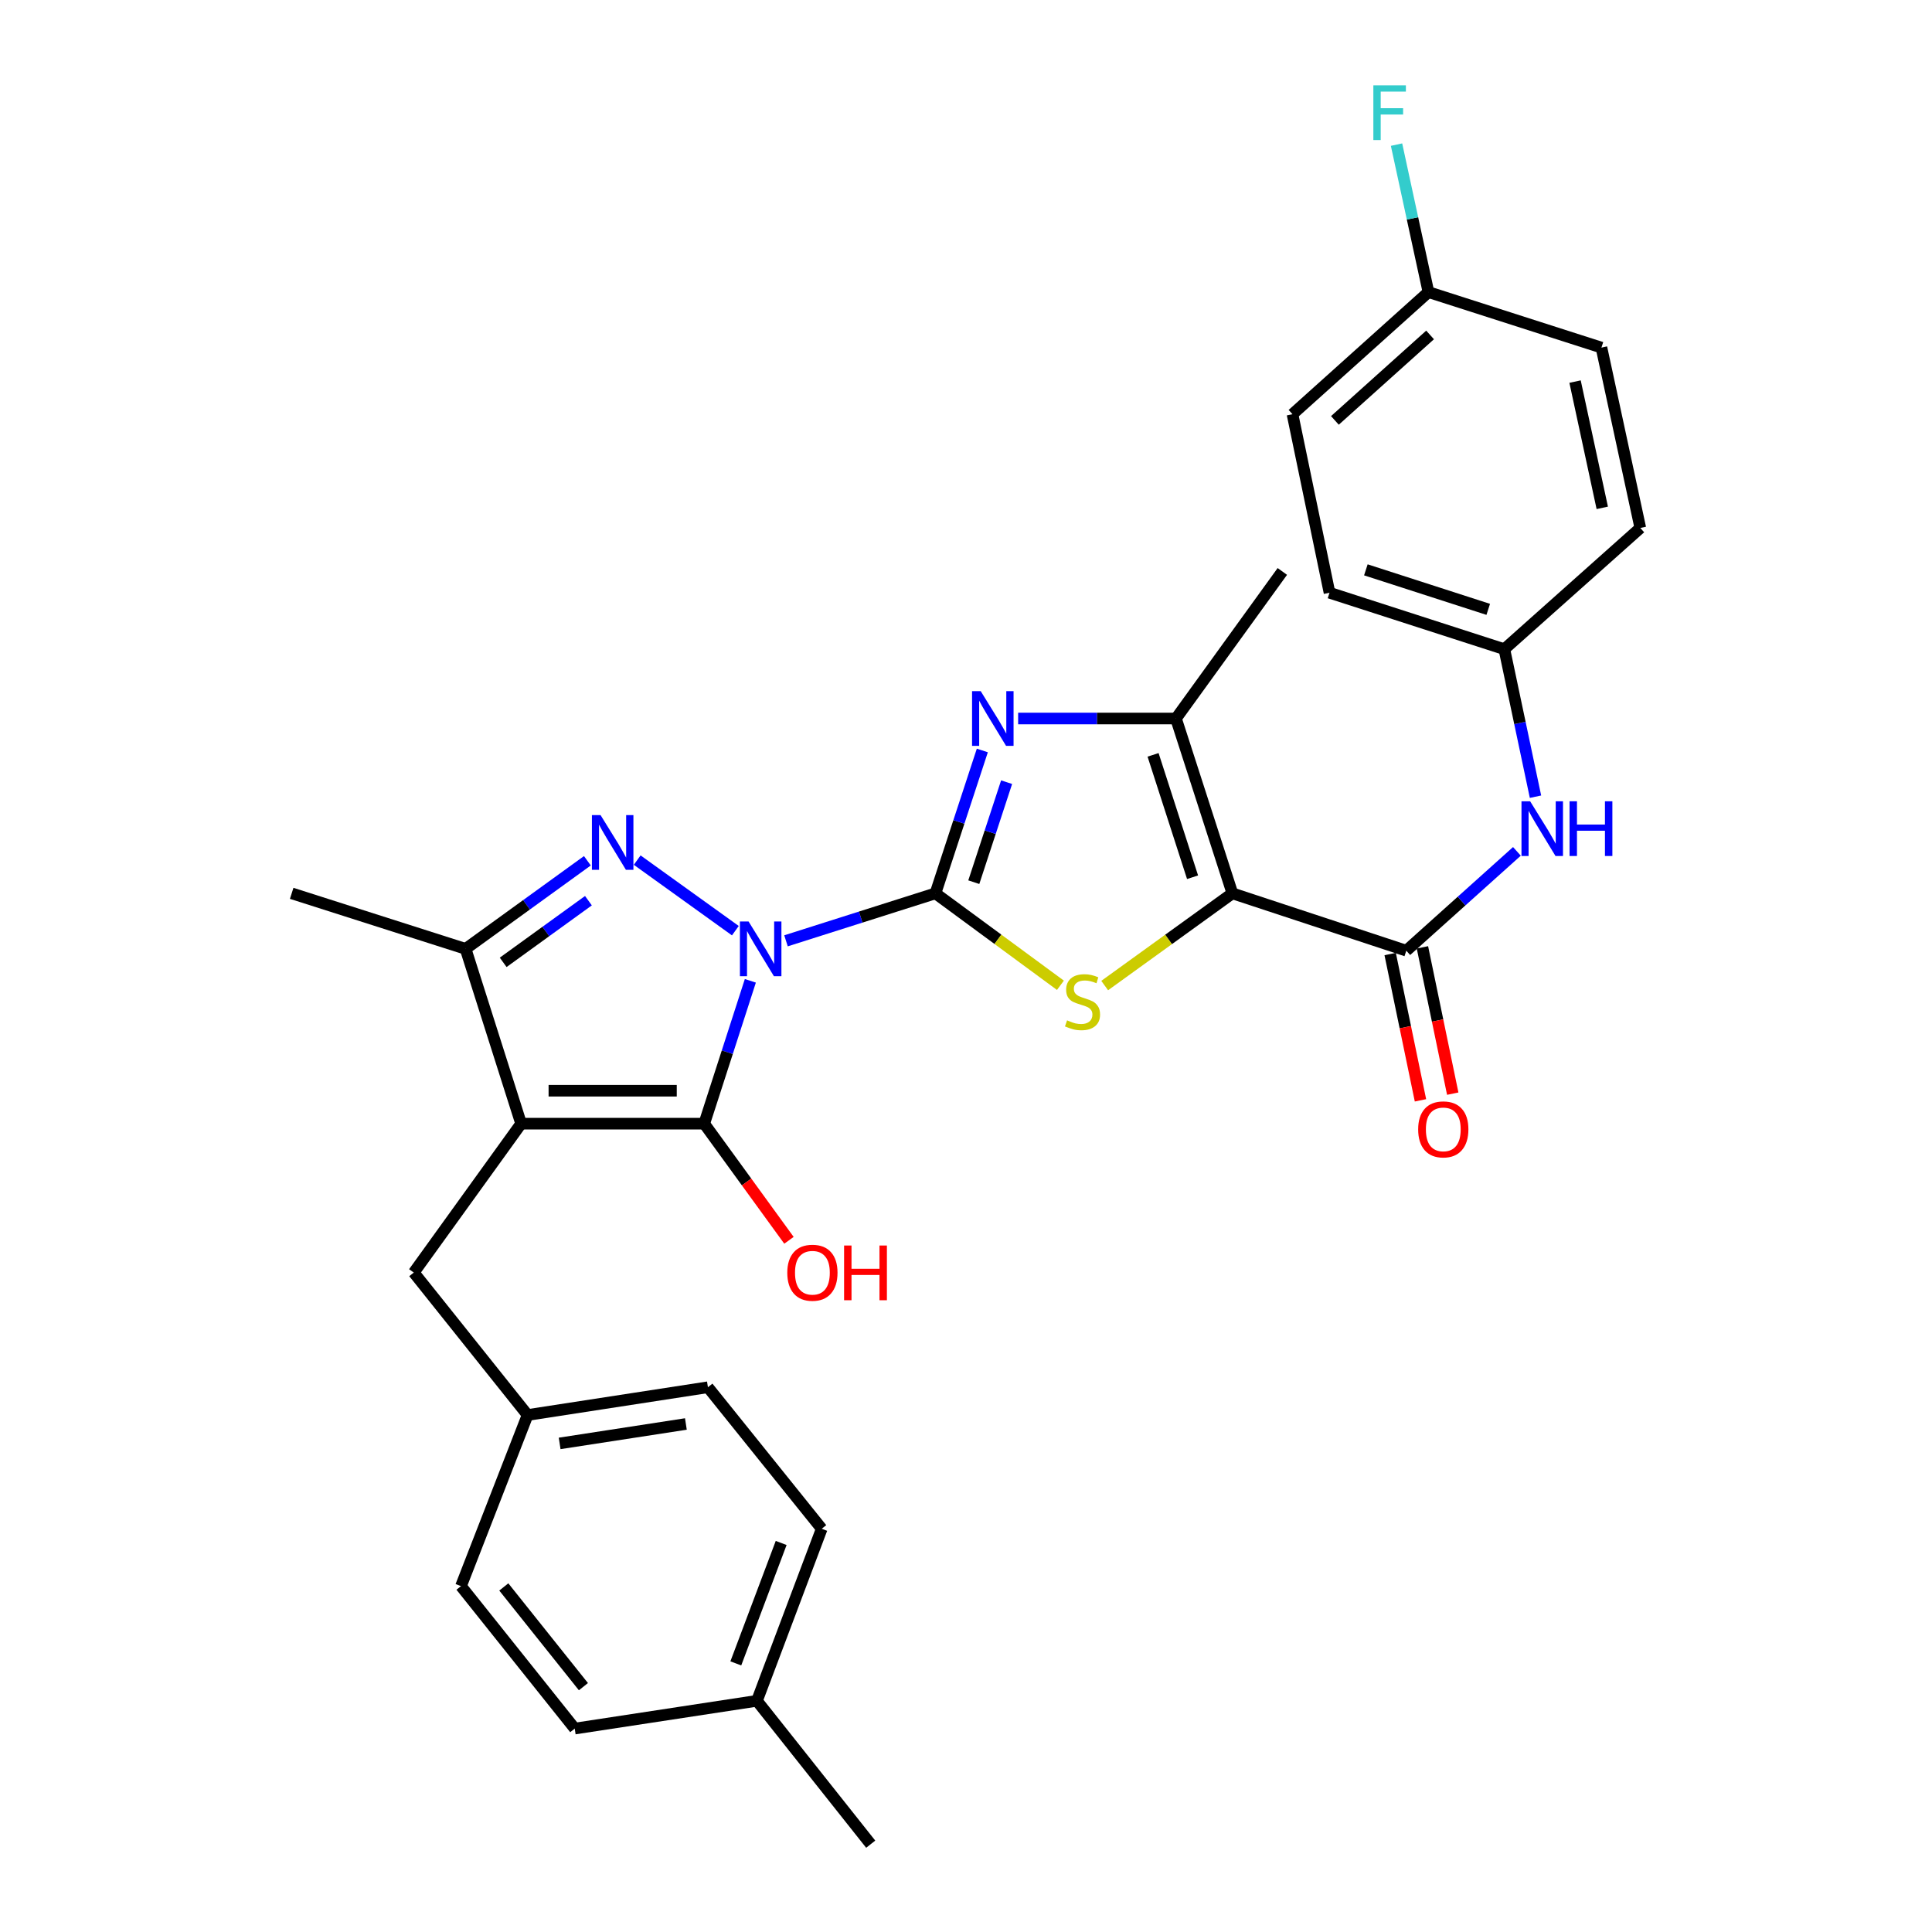 <?xml version='1.0' encoding='iso-8859-1'?>
<svg version='1.1' baseProfile='full'
              xmlns='http://www.w3.org/2000/svg'
                      xmlns:rdkit='http://www.rdkit.org/xml'
                      xmlns:xlink='http://www.w3.org/1999/xlink'
                  xml:space='preserve'
width='1000px' height='1000px' viewBox='0 0 1000 1000'>
<!-- END OF HEADER -->
<rect style='opacity:1.0;fill:#FFFFFF;stroke:none' width='1000' height='1000' x='0' y='0'> </rect>
<path class='bond-0' d='M 406.833,486.965 L 445.511,474.677' style='fill:none;fill-rule:evenodd;stroke:#0000FF;stroke-width:6px;stroke-linecap:butt;stroke-linejoin:miter;stroke-opacity:1' />
<path class='bond-0' d='M 445.511,474.677 L 484.189,462.39' style='fill:none;fill-rule:evenodd;stroke:#000000;stroke-width:6px;stroke-linecap:butt;stroke-linejoin:miter;stroke-opacity:1' />
<path class='bond-1' d='M 388.38,507.668 L 376.442,544.639' style='fill:none;fill-rule:evenodd;stroke:#0000FF;stroke-width:6px;stroke-linecap:butt;stroke-linejoin:miter;stroke-opacity:1' />
<path class='bond-1' d='M 376.442,544.639 L 364.505,581.61' style='fill:none;fill-rule:evenodd;stroke:#000000;stroke-width:6px;stroke-linecap:butt;stroke-linejoin:miter;stroke-opacity:1' />
<path class='bond-4' d='M 380.621,481.715 L 329.809,445.191' style='fill:none;fill-rule:evenodd;stroke:#0000FF;stroke-width:6px;stroke-linecap:butt;stroke-linejoin:miter;stroke-opacity:1' />
<path class='bond-5' d='M 484.189,462.39 L 516.529,486.187' style='fill:none;fill-rule:evenodd;stroke:#000000;stroke-width:6px;stroke-linecap:butt;stroke-linejoin:miter;stroke-opacity:1' />
<path class='bond-5' d='M 516.529,486.187 L 548.868,509.983' style='fill:none;fill-rule:evenodd;stroke:#CCCC00;stroke-width:6px;stroke-linecap:butt;stroke-linejoin:miter;stroke-opacity:1' />
<path class='bond-6' d='M 484.189,462.39 L 496.32,425.416' style='fill:none;fill-rule:evenodd;stroke:#000000;stroke-width:6px;stroke-linecap:butt;stroke-linejoin:miter;stroke-opacity:1' />
<path class='bond-6' d='M 496.32,425.416 L 508.451,388.442' style='fill:none;fill-rule:evenodd;stroke:#0000FF;stroke-width:6px;stroke-linecap:butt;stroke-linejoin:miter;stroke-opacity:1' />
<path class='bond-6' d='M 504.035,456.615 L 512.527,430.734' style='fill:none;fill-rule:evenodd;stroke:#000000;stroke-width:6px;stroke-linecap:butt;stroke-linejoin:miter;stroke-opacity:1' />
<path class='bond-6' d='M 512.527,430.734 L 521.019,404.852' style='fill:none;fill-rule:evenodd;stroke:#0000FF;stroke-width:6px;stroke-linecap:butt;stroke-linejoin:miter;stroke-opacity:1' />
<path class='bond-3' d='M 364.505,581.61 L 269.733,581.61' style='fill:none;fill-rule:evenodd;stroke:#000000;stroke-width:6px;stroke-linecap:butt;stroke-linejoin:miter;stroke-opacity:1' />
<path class='bond-3' d='M 350.289,564.553 L 283.949,564.553' style='fill:none;fill-rule:evenodd;stroke:#000000;stroke-width:6px;stroke-linecap:butt;stroke-linejoin:miter;stroke-opacity:1' />
<path class='bond-13' d='M 364.505,581.61 L 386.435,611.794' style='fill:none;fill-rule:evenodd;stroke:#000000;stroke-width:6px;stroke-linecap:butt;stroke-linejoin:miter;stroke-opacity:1' />
<path class='bond-13' d='M 386.435,611.794 L 408.365,641.978' style='fill:none;fill-rule:evenodd;stroke:#FF0000;stroke-width:6px;stroke-linecap:butt;stroke-linejoin:miter;stroke-opacity:1' />
<path class='bond-2' d='M 637.883,462.39 L 604.833,486.255' style='fill:none;fill-rule:evenodd;stroke:#000000;stroke-width:6px;stroke-linecap:butt;stroke-linejoin:miter;stroke-opacity:1' />
<path class='bond-2' d='M 604.833,486.255 L 571.783,510.12' style='fill:none;fill-rule:evenodd;stroke:#CCCC00;stroke-width:6px;stroke-linecap:butt;stroke-linejoin:miter;stroke-opacity:1' />
<path class='bond-9' d='M 637.883,462.39 L 727.898,492.079' style='fill:none;fill-rule:evenodd;stroke:#000000;stroke-width:6px;stroke-linecap:butt;stroke-linejoin:miter;stroke-opacity:1' />
<path class='bond-31' d='M 637.883,462.39 L 608.678,371.902' style='fill:none;fill-rule:evenodd;stroke:#000000;stroke-width:6px;stroke-linecap:butt;stroke-linejoin:miter;stroke-opacity:1' />
<path class='bond-31' d='M 617.27,454.056 L 596.826,390.714' style='fill:none;fill-rule:evenodd;stroke:#000000;stroke-width:6px;stroke-linecap:butt;stroke-linejoin:miter;stroke-opacity:1' />
<path class='bond-11' d='M 269.733,581.61 L 214.174,658.68' style='fill:none;fill-rule:evenodd;stroke:#000000;stroke-width:6px;stroke-linecap:butt;stroke-linejoin:miter;stroke-opacity:1' />
<path class='bond-30' d='M 269.733,581.61 L 240.992,491.131' style='fill:none;fill-rule:evenodd;stroke:#000000;stroke-width:6px;stroke-linecap:butt;stroke-linejoin:miter;stroke-opacity:1' />
<path class='bond-8' d='M 304.025,445.533 L 272.509,468.332' style='fill:none;fill-rule:evenodd;stroke:#0000FF;stroke-width:6px;stroke-linecap:butt;stroke-linejoin:miter;stroke-opacity:1' />
<path class='bond-8' d='M 272.509,468.332 L 240.992,491.131' style='fill:none;fill-rule:evenodd;stroke:#000000;stroke-width:6px;stroke-linecap:butt;stroke-linejoin:miter;stroke-opacity:1' />
<path class='bond-8' d='M 304.568,466.193 L 282.506,482.152' style='fill:none;fill-rule:evenodd;stroke:#0000FF;stroke-width:6px;stroke-linecap:butt;stroke-linejoin:miter;stroke-opacity:1' />
<path class='bond-8' d='M 282.506,482.152 L 260.444,498.112' style='fill:none;fill-rule:evenodd;stroke:#000000;stroke-width:6px;stroke-linecap:butt;stroke-linejoin:miter;stroke-opacity:1' />
<path class='bond-7' d='M 526.988,371.902 L 567.833,371.902' style='fill:none;fill-rule:evenodd;stroke:#0000FF;stroke-width:6px;stroke-linecap:butt;stroke-linejoin:miter;stroke-opacity:1' />
<path class='bond-7' d='M 567.833,371.902 L 608.678,371.902' style='fill:none;fill-rule:evenodd;stroke:#000000;stroke-width:6px;stroke-linecap:butt;stroke-linejoin:miter;stroke-opacity:1' />
<path class='bond-17' d='M 608.678,371.902 L 663.734,295.779' style='fill:none;fill-rule:evenodd;stroke:#000000;stroke-width:6px;stroke-linecap:butt;stroke-linejoin:miter;stroke-opacity:1' />
<path class='bond-22' d='M 240.992,491.131 L 150.977,462.39' style='fill:none;fill-rule:evenodd;stroke:#000000;stroke-width:6px;stroke-linecap:butt;stroke-linejoin:miter;stroke-opacity:1' />
<path class='bond-10' d='M 727.898,492.079 L 756.526,466.373' style='fill:none;fill-rule:evenodd;stroke:#000000;stroke-width:6px;stroke-linecap:butt;stroke-linejoin:miter;stroke-opacity:1' />
<path class='bond-10' d='M 756.526,466.373 L 785.154,440.667' style='fill:none;fill-rule:evenodd;stroke:#0000FF;stroke-width:6px;stroke-linecap:butt;stroke-linejoin:miter;stroke-opacity:1' />
<path class='bond-12' d='M 719.547,493.809 L 727.39,531.67' style='fill:none;fill-rule:evenodd;stroke:#000000;stroke-width:6px;stroke-linecap:butt;stroke-linejoin:miter;stroke-opacity:1' />
<path class='bond-12' d='M 727.39,531.67 L 735.233,569.532' style='fill:none;fill-rule:evenodd;stroke:#FF0000;stroke-width:6px;stroke-linecap:butt;stroke-linejoin:miter;stroke-opacity:1' />
<path class='bond-12' d='M 736.249,490.349 L 744.092,528.21' style='fill:none;fill-rule:evenodd;stroke:#000000;stroke-width:6px;stroke-linecap:butt;stroke-linejoin:miter;stroke-opacity:1' />
<path class='bond-12' d='M 744.092,528.21 L 751.936,566.072' style='fill:none;fill-rule:evenodd;stroke:#FF0000;stroke-width:6px;stroke-linecap:butt;stroke-linejoin:miter;stroke-opacity:1' />
<path class='bond-14' d='M 794.767,412.367 L 786.705,374.191' style='fill:none;fill-rule:evenodd;stroke:#0000FF;stroke-width:6px;stroke-linecap:butt;stroke-linejoin:miter;stroke-opacity:1' />
<path class='bond-14' d='M 786.705,374.191 L 778.643,336.015' style='fill:none;fill-rule:evenodd;stroke:#000000;stroke-width:6px;stroke-linecap:butt;stroke-linejoin:miter;stroke-opacity:1' />
<path class='bond-15' d='M 214.174,658.68 L 273.078,732.404' style='fill:none;fill-rule:evenodd;stroke:#000000;stroke-width:6px;stroke-linecap:butt;stroke-linejoin:miter;stroke-opacity:1' />
<path class='bond-20' d='M 778.643,336.015 L 849.023,273.273' style='fill:none;fill-rule:evenodd;stroke:#000000;stroke-width:6px;stroke-linecap:butt;stroke-linejoin:miter;stroke-opacity:1' />
<path class='bond-21' d='M 778.643,336.015 L 688.155,306.8' style='fill:none;fill-rule:evenodd;stroke:#000000;stroke-width:6px;stroke-linecap:butt;stroke-linejoin:miter;stroke-opacity:1' />
<path class='bond-21' d='M 770.31,315.401 L 706.969,294.95' style='fill:none;fill-rule:evenodd;stroke:#000000;stroke-width:6px;stroke-linecap:butt;stroke-linejoin:miter;stroke-opacity:1' />
<path class='bond-23' d='M 273.078,732.404 L 238.604,820.978' style='fill:none;fill-rule:evenodd;stroke:#000000;stroke-width:6px;stroke-linecap:butt;stroke-linejoin:miter;stroke-opacity:1' />
<path class='bond-24' d='M 273.078,732.404 L 366.419,718.039' style='fill:none;fill-rule:evenodd;stroke:#000000;stroke-width:6px;stroke-linecap:butt;stroke-linejoin:miter;stroke-opacity:1' />
<path class='bond-24' d='M 289.674,747.108 L 355.012,737.052' style='fill:none;fill-rule:evenodd;stroke:#000000;stroke-width:6px;stroke-linecap:butt;stroke-linejoin:miter;stroke-opacity:1' />
<path class='bond-16' d='M 739.364,151.191 L 668.994,214.398' style='fill:none;fill-rule:evenodd;stroke:#000000;stroke-width:6px;stroke-linecap:butt;stroke-linejoin:miter;stroke-opacity:1' />
<path class='bond-16' d='M 740.206,173.362 L 690.947,217.607' style='fill:none;fill-rule:evenodd;stroke:#000000;stroke-width:6px;stroke-linecap:butt;stroke-linejoin:miter;stroke-opacity:1' />
<path class='bond-19' d='M 739.364,151.191 L 731.104,113.026' style='fill:none;fill-rule:evenodd;stroke:#000000;stroke-width:6px;stroke-linecap:butt;stroke-linejoin:miter;stroke-opacity:1' />
<path class='bond-19' d='M 731.104,113.026 L 722.844,74.86' style='fill:none;fill-rule:evenodd;stroke:#33CCCC;stroke-width:6px;stroke-linecap:butt;stroke-linejoin:miter;stroke-opacity:1' />
<path class='bond-33' d='M 739.364,151.191 L 828.905,179.914' style='fill:none;fill-rule:evenodd;stroke:#000000;stroke-width:6px;stroke-linecap:butt;stroke-linejoin:miter;stroke-opacity:1' />
<path class='bond-18' d='M 391.787,880.337 L 425.323,791.29' style='fill:none;fill-rule:evenodd;stroke:#000000;stroke-width:6px;stroke-linecap:butt;stroke-linejoin:miter;stroke-opacity:1' />
<path class='bond-18' d='M 380.854,860.969 L 404.33,798.635' style='fill:none;fill-rule:evenodd;stroke:#000000;stroke-width:6px;stroke-linecap:butt;stroke-linejoin:miter;stroke-opacity:1' />
<path class='bond-29' d='M 391.787,880.337 L 450.681,954.545' style='fill:none;fill-rule:evenodd;stroke:#000000;stroke-width:6px;stroke-linecap:butt;stroke-linejoin:miter;stroke-opacity:1' />
<path class='bond-32' d='M 391.787,880.337 L 297.479,894.713' style='fill:none;fill-rule:evenodd;stroke:#000000;stroke-width:6px;stroke-linecap:butt;stroke-linejoin:miter;stroke-opacity:1' />
<path class='bond-25' d='M 849.023,273.273 L 828.905,179.914' style='fill:none;fill-rule:evenodd;stroke:#000000;stroke-width:6px;stroke-linecap:butt;stroke-linejoin:miter;stroke-opacity:1' />
<path class='bond-25' d='M 829.33,262.863 L 815.248,197.511' style='fill:none;fill-rule:evenodd;stroke:#000000;stroke-width:6px;stroke-linecap:butt;stroke-linejoin:miter;stroke-opacity:1' />
<path class='bond-26' d='M 688.155,306.8 L 668.994,214.398' style='fill:none;fill-rule:evenodd;stroke:#000000;stroke-width:6px;stroke-linecap:butt;stroke-linejoin:miter;stroke-opacity:1' />
<path class='bond-28' d='M 238.604,820.978 L 297.479,894.713' style='fill:none;fill-rule:evenodd;stroke:#000000;stroke-width:6px;stroke-linecap:butt;stroke-linejoin:miter;stroke-opacity:1' />
<path class='bond-28' d='M 260.764,821.395 L 301.977,873.009' style='fill:none;fill-rule:evenodd;stroke:#000000;stroke-width:6px;stroke-linecap:butt;stroke-linejoin:miter;stroke-opacity:1' />
<path class='bond-27' d='M 366.419,718.039 L 425.323,791.29' style='fill:none;fill-rule:evenodd;stroke:#000000;stroke-width:6px;stroke-linecap:butt;stroke-linejoin:miter;stroke-opacity:1' />
<path  class='atom-0' d='M 387.46 476.971
L 396.74 491.971
Q 397.66 493.451, 399.14 496.131
Q 400.62 498.811, 400.7 498.971
L 400.7 476.971
L 404.46 476.971
L 404.46 505.291
L 400.58 505.291
L 390.62 488.891
Q 389.46 486.971, 388.22 484.771
Q 387.02 482.571, 386.66 481.891
L 386.66 505.291
L 382.98 505.291
L 382.98 476.971
L 387.46 476.971
' fill='#0000FF'/>
<path  class='atom-5' d='M 310.854 421.905
L 320.134 436.905
Q 321.054 438.385, 322.534 441.065
Q 324.014 443.745, 324.094 443.905
L 324.094 421.905
L 327.854 421.905
L 327.854 450.225
L 323.974 450.225
L 314.014 433.825
Q 312.854 431.905, 311.614 429.705
Q 310.414 427.505, 310.054 426.825
L 310.054 450.225
L 306.374 450.225
L 306.374 421.905
L 310.854 421.905
' fill='#0000FF'/>
<path  class='atom-6' d='M 552.311 528.124
Q 552.631 528.244, 553.951 528.804
Q 555.271 529.364, 556.711 529.724
Q 558.191 530.044, 559.631 530.044
Q 562.311 530.044, 563.871 528.764
Q 565.431 527.444, 565.431 525.164
Q 565.431 523.604, 564.631 522.644
Q 563.871 521.684, 562.671 521.164
Q 561.471 520.644, 559.471 520.044
Q 556.951 519.284, 555.431 518.564
Q 553.951 517.844, 552.871 516.324
Q 551.831 514.804, 551.831 512.244
Q 551.831 508.684, 554.231 506.484
Q 556.671 504.284, 561.471 504.284
Q 564.751 504.284, 568.471 505.844
L 567.551 508.924
Q 564.151 507.524, 561.591 507.524
Q 558.831 507.524, 557.311 508.684
Q 555.791 509.804, 555.831 511.764
Q 555.831 513.284, 556.591 514.204
Q 557.391 515.124, 558.511 515.644
Q 559.671 516.164, 561.591 516.764
Q 564.151 517.564, 565.671 518.364
Q 567.191 519.164, 568.271 520.804
Q 569.391 522.404, 569.391 525.164
Q 569.391 529.084, 566.751 531.204
Q 564.151 533.284, 559.791 533.284
Q 557.271 533.284, 555.351 532.724
Q 553.471 532.204, 551.231 531.284
L 552.311 528.124
' fill='#CCCC00'/>
<path  class='atom-7' d='M 507.618 357.742
L 516.898 372.742
Q 517.818 374.222, 519.298 376.902
Q 520.778 379.582, 520.858 379.742
L 520.858 357.742
L 524.618 357.742
L 524.618 386.062
L 520.738 386.062
L 510.778 369.662
Q 509.618 367.742, 508.378 365.542
Q 507.178 363.342, 506.818 362.662
L 506.818 386.062
L 503.138 386.062
L 503.138 357.742
L 507.618 357.742
' fill='#0000FF'/>
<path  class='atom-11' d='M 791.999 414.741
L 801.279 429.741
Q 802.199 431.221, 803.679 433.901
Q 805.159 436.581, 805.239 436.741
L 805.239 414.741
L 808.999 414.741
L 808.999 443.061
L 805.119 443.061
L 795.159 426.661
Q 793.999 424.741, 792.759 422.541
Q 791.559 420.341, 791.199 419.661
L 791.199 443.061
L 787.519 443.061
L 787.519 414.741
L 791.999 414.741
' fill='#0000FF'/>
<path  class='atom-11' d='M 812.399 414.741
L 816.239 414.741
L 816.239 426.781
L 830.719 426.781
L 830.719 414.741
L 834.559 414.741
L 834.559 443.061
L 830.719 443.061
L 830.719 429.981
L 816.239 429.981
L 816.239 443.061
L 812.399 443.061
L 812.399 414.741
' fill='#0000FF'/>
<path  class='atom-13' d='M 734.04 584.561
Q 734.04 577.761, 737.4 573.961
Q 740.76 570.161, 747.04 570.161
Q 753.32 570.161, 756.68 573.961
Q 760.04 577.761, 760.04 584.561
Q 760.04 591.441, 756.64 595.361
Q 753.24 599.241, 747.04 599.241
Q 740.8 599.241, 737.4 595.361
Q 734.04 591.481, 734.04 584.561
M 747.04 596.041
Q 751.36 596.041, 753.68 593.161
Q 756.04 590.241, 756.04 584.561
Q 756.04 579.001, 753.68 576.201
Q 751.36 573.361, 747.04 573.361
Q 742.72 573.361, 740.36 576.161
Q 738.04 578.961, 738.04 584.561
Q 738.04 590.281, 740.36 593.161
Q 742.72 596.041, 747.04 596.041
' fill='#FF0000'/>
<path  class='atom-14' d='M 407.499 658.76
Q 407.499 651.96, 410.859 648.16
Q 414.219 644.36, 420.499 644.36
Q 426.779 644.36, 430.139 648.16
Q 433.499 651.96, 433.499 658.76
Q 433.499 665.64, 430.099 669.56
Q 426.699 673.44, 420.499 673.44
Q 414.259 673.44, 410.859 669.56
Q 407.499 665.68, 407.499 658.76
M 420.499 670.24
Q 424.819 670.24, 427.139 667.36
Q 429.499 664.44, 429.499 658.76
Q 429.499 653.2, 427.139 650.4
Q 424.819 647.56, 420.499 647.56
Q 416.179 647.56, 413.819 650.36
Q 411.499 653.16, 411.499 658.76
Q 411.499 664.48, 413.819 667.36
Q 416.179 670.24, 420.499 670.24
' fill='#FF0000'/>
<path  class='atom-14' d='M 436.899 644.68
L 440.739 644.68
L 440.739 656.72
L 455.219 656.72
L 455.219 644.68
L 459.059 644.68
L 459.059 673
L 455.219 673
L 455.219 659.92
L 440.739 659.92
L 440.739 673
L 436.899 673
L 436.899 644.68
' fill='#FF0000'/>
<path  class='atom-20' d='M 710.845 44.165
L 727.685 44.165
L 727.685 47.405
L 714.645 47.405
L 714.645 56.005
L 726.245 56.005
L 726.245 59.285
L 714.645 59.285
L 714.645 72.485
L 710.845 72.485
L 710.845 44.165
' fill='#33CCCC'/>
</svg>
